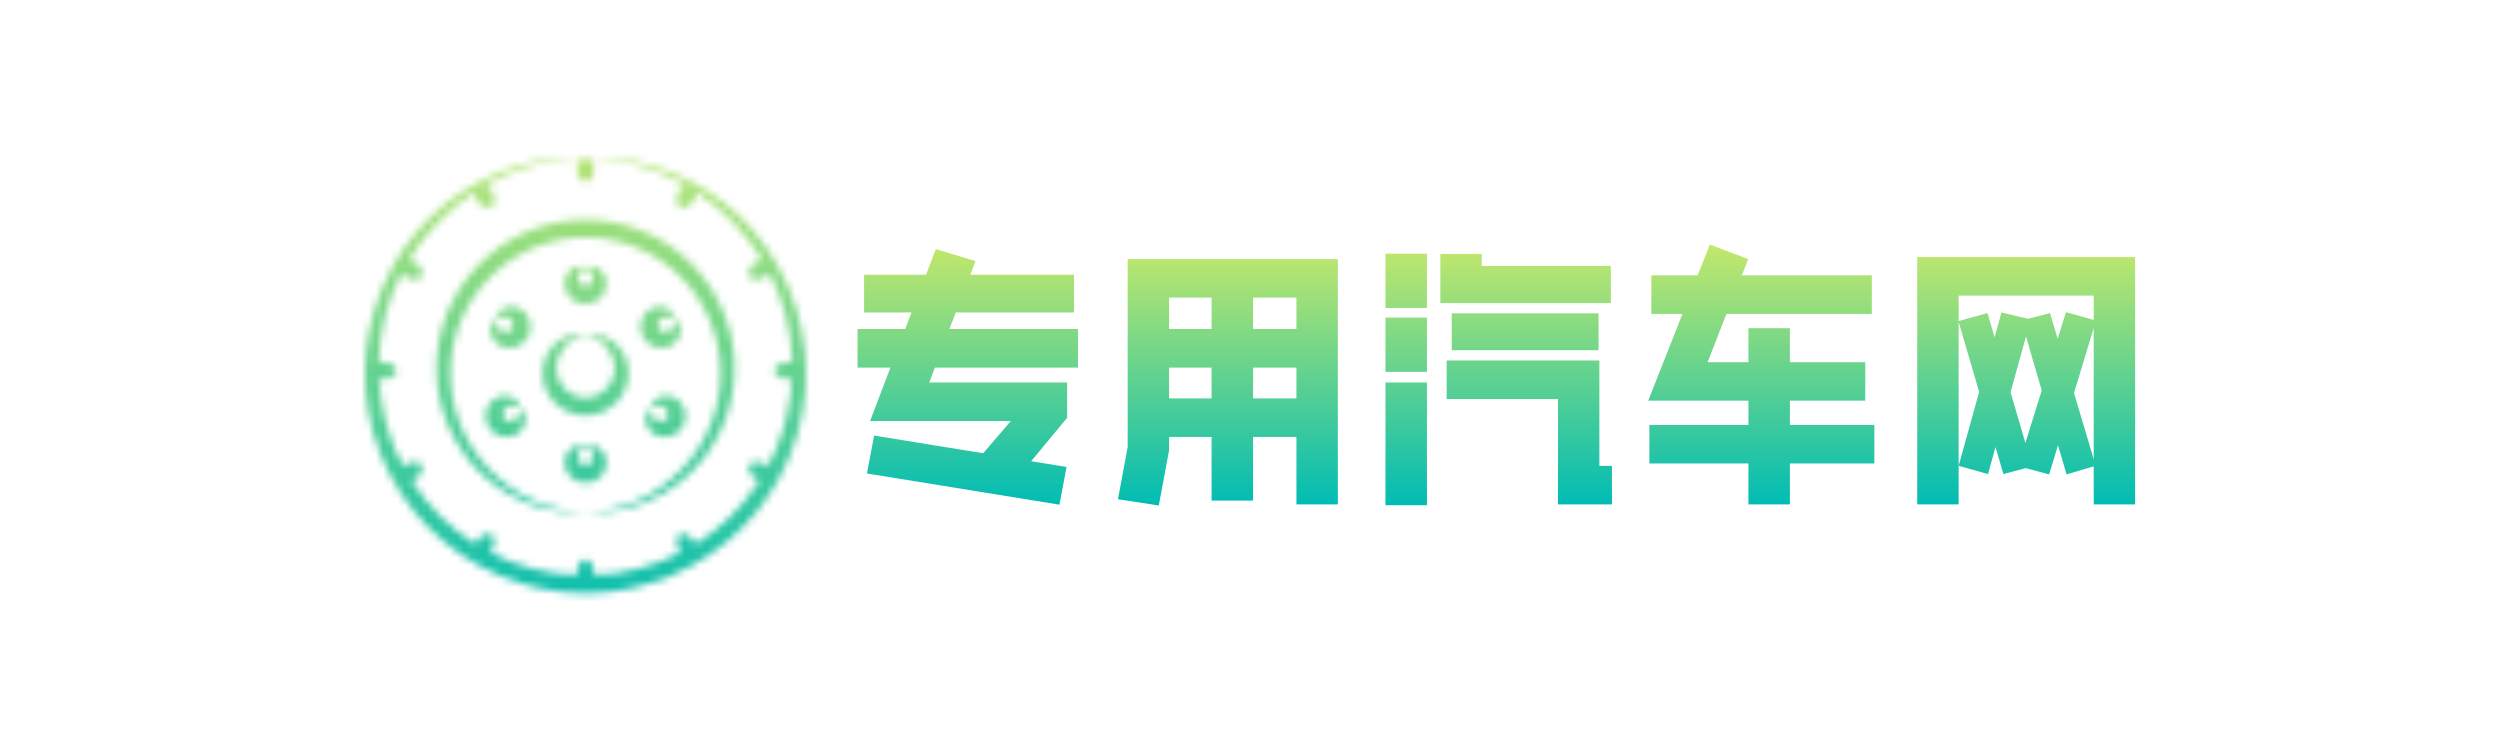 ﻿<svg data-v-0dd9719b="" version="1.0" xmlns="http://www.w3.org/2000/svg" xmlns:xlink="http://www.w3.org/1999/xlink" width="200" height="60" viewBox="0 0 340 250" preserveAspectRatio="xMidYMid slice" color-interpolation-filters="sRGB" style="margin: auto;">   <g data-v-0dd9719b="" fill="#00bcb4" class="icon-text-wrapper icon-svg-group iconsvg" transform="translate(49.625,95.321)"><g class="iconsvg-imagesvg" transform="translate(0,0)" mask="url(#9fc52517-496b-4345-9f46-875b13795f23)"><g><rect fill="#00bcb4" fill-opacity="0" stroke-width="2" x="0" y="0" width="60" height="59.358" class="image-rect"></rect> <svg filter="url(#colors7794052361)" x="0" y="0" width="60" height="59.358" filtersec="colorsf1860391468" class="image-svg-svg primary" style="overflow: visible;"><svg xmlns="http://www.w3.org/2000/svg" xmlns:xlink="http://www.w3.org/1999/xlink" version="1.1" x="0px" y="0px" viewBox="2.727 2.992 49.546 49.016" xml:space="preserve"><g><path d="M10.77,27.009c0.051,4.39,1.962,8.677,5.105,11.627   c3.144,2.94,7.436,4.568,11.627,4.328c-2.089-0.111-4.134-0.611-6.005-1.458   c-1.869-0.854-3.553-2.074-4.933-3.558c-2.797-2.946-4.319-6.959-4.239-10.937   c0.08-3.978,1.728-7.871,4.564-10.614c2.798-2.77,6.687-4.371,10.614-4.341   c3.927-0.027,7.817,1.569,10.612,4.343c2.836,2.742,4.48,6.636,4.561,10.613   c0.08,3.977-1.441,7.991-4.238,10.936c-1.38,1.484-3.063,2.705-4.932,3.558   c-1.87,0.848-3.916,1.347-6.004,1.459c4.19,0.242,8.483-1.385,11.629-4.324   c3.143-2.951,5.054-7.239,5.105-11.629c0.11-4.391-1.679-8.798-4.782-11.952   c-3.1-3.166-7.51-5.003-11.951-5.003c-4.441,0.002-8.852,1.836-11.949,5.004   C12.45,18.212,10.662,22.619,10.77,27.009z"></path><path d="M27.502,22.971c2.152,0.406,3.445,2.326,3.261,4.039   c-0.129,1.728-1.647,3.093-3.261,3.039c-1.613,0.051-3.13-1.313-3.258-3.039   C24.061,25.299,25.35,23.379,27.502,22.971c-1.062-0.229-2.273,0.09-3.203,0.836   c-0.924,0.75-1.554,1.937-1.616,3.203c-0.099,1.266,0.409,2.574,1.294,3.525   c0.898,0.948,2.209,1.502,3.526,1.512c1.315-0.013,2.628-0.563,3.523-1.514   c0.886-0.951,1.39-2.259,1.292-3.524c-0.061-1.265-0.692-2.451-1.615-3.201   C29.774,23.062,28.563,22.744,27.502,22.971z"></path><path d="M26.718,3.728c-0.284,0.463-0.292,0.964-0.003,1.437   c0.158,0.24,0.367,0.479,0.786,0.719c0.419-0.24,0.628-0.479,0.786-0.719   c0.147-0.24,0.215-0.479,0.213-0.719c-0.001-0.24-0.069-0.479-0.216-0.719   c-0.16-0.24-0.367-0.479-0.784-0.719C27.085,3.249,26.878,3.488,26.718,3.728z"></path><path d="M27.502,19.532c0.672,0,1.342-0.299,1.777-0.792   c0.44-0.486,0.651-1.161,0.572-1.775c-0.067-0.618-0.435-1.159-0.896-1.453   c-0.472-0.287-1.039-0.338-1.452-0.114c0.827,0.441,0.942,1.175,0.781,1.565   c-0.289,0.76-1.27,0.757-1.559,0c-0.16-0.389-0.049-1.122,0.778-1.565   c-0.413-0.226-0.982-0.175-1.454,0.112c-0.461,0.295-0.83,0.836-0.896,1.455   c-0.081,0.614,0.133,1.289,0.573,1.776   C26.159,19.234,26.83,19.533,27.502,19.532z"></path><path d="M28.954,35.6c-0.472-0.287-1.039-0.338-1.452-0.113   c0.827,0.441,0.942,1.175,0.781,1.565c-0.289,0.76-1.27,0.757-1.559,0   c-0.16-0.389-0.049-1.122,0.778-1.565c-0.413-0.226-0.982-0.175-1.454,0.112   c-0.461,0.295-0.83,0.836-0.896,1.455c-0.081,0.614,0.133,1.289,0.573,1.776   c0.435,0.493,1.106,0.792,1.778,0.79c0.672,0,1.342-0.299,1.777-0.792   c0.44-0.487,0.651-1.161,0.572-1.775C29.782,36.435,29.415,35.894,28.954,35.6z"></path><path d="M35.556,24.425c0.641,0.139,1.331-0.015,1.823-0.39   c0.502-0.367,0.788-0.955,0.813-1.501c0.013-0.552-0.225-1.07-0.626-1.316   c0.031,0.937-0.548,1.403-0.967,1.458c-0.802,0.128-1.289-0.723-0.778-1.351   c0.257-0.332,0.948-0.602,1.745-0.106c-0.01-0.471-0.338-0.938-0.822-1.205   c-0.485-0.253-1.138-0.302-1.708-0.051c-0.573,0.236-1.051,0.758-1.254,1.382   c-0.21,0.623-0.135,1.354,0.202,1.936C34.318,23.862,34.912,24.295,35.556,24.425   z"></path><path d="M20.154,31.237c0.031,0.937-0.548,1.403-0.967,1.458   c-0.802,0.128-1.289-0.723-0.778-1.351C18.666,31.011,19.357,30.741,20.154,31.237   c-0.01-0.471-0.338-0.938-0.822-1.205c-0.485-0.253-1.138-0.302-1.708-0.051   c-0.573,0.236-1.051,0.758-1.254,1.382c-0.21,0.623-0.135,1.354,0.202,1.935   c0.335,0.583,0.929,1.015,1.573,1.145c0.641,0.139,1.331-0.015,1.823-0.39   c0.502-0.367,0.788-0.955,0.813-1.501C20.793,32.001,20.555,31.483,20.154,31.237z"></path><path d="M19.969,19.962c-0.57-0.251-1.223-0.202-1.708,0.051   c-0.484,0.267-0.812,0.734-0.822,1.205c0.797-0.496,1.488-0.226,1.745,0.106   c0.511,0.628,0.026,1.48-0.778,1.351c-0.419-0.055-0.998-0.52-0.967-1.458   c-0.401,0.246-0.639,0.764-0.626,1.316c0.025,0.546,0.311,1.134,0.813,1.501   c0.492,0.375,1.182,0.529,1.823,0.39c0.644-0.13,1.238-0.562,1.573-1.145   c0.337-0.582,0.412-1.312,0.202-1.936C21.02,20.72,20.542,20.198,19.969,19.962z   "></path><path d="M37.381,29.981c-0.57-0.251-1.223-0.202-1.708,0.051   c-0.484,0.267-0.812,0.734-0.822,1.205c0.797-0.496,1.488-0.226,1.745,0.106   c0.511,0.627,0.026,1.48-0.778,1.351c-0.419-0.055-0.998-0.52-0.967-1.458   c-0.401,0.246-0.639,0.764-0.626,1.316c0.025,0.546,0.311,1.134,0.813,1.501   c0.492,0.375,1.182,0.529,1.823,0.39c0.644-0.13,1.238-0.562,1.573-1.145   c0.337-0.582,0.412-1.312,0.202-1.935C38.432,30.739,37.954,30.217,37.381,29.981   z"></path><path d="M27.504,52.008c6.553-0.007,13.037-2.727,17.614-7.384   c4.599-4.62,7.293-11.113,7.15-17.615c-0.071-6.492-2.821-12.866-7.449-17.316   C40.187,5.255,33.802,2.761,27.502,3.009c3.142,0.113,6.24,0.82,9.084,2.071   c0.803,0.355,1.578,0.765,2.334,1.206c-0.177,0.042-0.324,0.101-0.458,0.167   c-0.247,0.134-0.426,0.307-0.544,0.516c-0.119,0.208-0.179,0.45-0.172,0.73   c0.018,0.287,0.078,0.598,0.319,1.014c0.481,0.001,0.78-0.103,1.038-0.231   c0.478-0.26,0.735-0.689,0.721-1.243c-0.008-0.133-0.028-0.273-0.069-0.425   c1.593,1.02,3.075,2.205,4.374,3.567c1.273,1.306,2.376,2.764,3.302,4.323   c-0.054-0.007-0.108-0.014-0.16-0.017c-0.553-0.014-0.983,0.242-1.244,0.721   c-0.128,0.258-0.231,0.557-0.231,1.038c0.416,0.241,0.727,0.301,1.014,0.319   c0.527,0.014,0.974-0.215,1.246-0.716c0.02-0.039,0.037-0.083,0.055-0.125   c1.642,3.178,2.554,6.716,2.618,10.274c-0.222-0.125-0.444-0.191-0.666-0.19   c-0.24,0.001-0.479,0.069-0.719,0.216c-0.24,0.16-0.479,0.367-0.719,0.784   c0.24,0.417,0.479,0.624,0.719,0.784c0.24,0.147,0.479,0.215,0.719,0.216   c0.206,0.001,0.411-0.061,0.617-0.167c-0.148,2.76-0.747,5.483-1.803,8.022   c-0.279,0.665-0.593,1.314-0.933,1.949c-0.116-0.162-0.246-0.298-0.403-0.388   c-0.208-0.119-0.45-0.179-0.73-0.172c-0.287,0.018-0.598,0.078-1.014,0.319   c-0.001,0.481,0.103,0.78,0.231,1.038c0.134,0.247,0.307,0.426,0.514,0.547   c0.149,0.087,0.322,0.131,0.508,0.153c-1.885,2.964-4.228,5.333-7.253,7.211   c-0.025-0.171-0.068-0.332-0.149-0.47c-0.121-0.207-0.3-0.38-0.547-0.514   c-0.258-0.128-0.557-0.231-1.038-0.231c-0.241,0.416-0.301,0.727-0.319,1.014   c-0.007,0.281,0.053,0.522,0.172,0.73c0.078,0.137,0.193,0.253,0.325,0.358   c-3.033,1.572-6.408,2.473-9.821,2.587c0.049-0.141,0.081-0.282,0.08-0.422   c-0.001-0.24-0.069-0.479-0.216-0.719c-0.16-0.24-0.367-0.479-0.784-0.719   c-0.417,0.24-0.624,0.479-0.784,0.719c-0.147,0.24-0.215,0.479-0.216,0.719   c-0.001,0.141,0.03,0.281,0.079,0.422c-3.413-0.117-6.787-1.018-9.82-2.59   c0.131-0.105,0.245-0.22,0.324-0.355c0.121-0.207,0.182-0.448,0.175-0.729   c-0.017-0.287-0.079-0.599-0.322-1.016c-0.483-0.002-0.783,0.101-1.04,0.229   c-0.247,0.134-0.426,0.307-0.544,0.516c-0.079,0.138-0.121,0.298-0.146,0.468   c-3.013-1.869-5.36-4.235-7.253-7.21c0.185-0.022,0.358-0.065,0.506-0.15   c0.208-0.118,0.382-0.297,0.516-0.544c0.128-0.257,0.231-0.558,0.229-1.04   c-0.417-0.243-0.729-0.304-1.016-0.322c-0.281-0.007-0.522,0.053-0.729,0.175   c-0.156,0.091-0.285,0.227-0.4,0.387c-0.34-0.635-0.655-1.284-0.933-1.948   c-1.058-2.539-1.654-5.263-1.802-8.023c0.204,0.106,0.409,0.167,0.613,0.168   c0.24,0.002,0.479-0.067,0.719-0.213c0.24-0.158,0.479-0.367,0.719-0.786   c-0.24-0.419-0.479-0.628-0.719-0.786c-0.24-0.147-0.479-0.215-0.719-0.213   c-0.221,0.001-0.442,0.067-0.662,0.191c0.064-3.558,0.975-7.096,2.618-10.274   c0.018,0.041,0.034,0.082,0.053,0.121c0.259,0.478,0.689,0.735,1.243,0.721   c0.287-0.017,0.599-0.079,1.016-0.322c0.002-0.483-0.101-0.783-0.229-1.04   c-0.265-0.487-0.702-0.73-1.246-0.716c-0.05,0.003-0.103,0.01-0.155,0.017   c0.926-1.558,2.029-3.015,3.302-4.32c1.298-1.362,2.78-2.547,4.373-3.568   c-0.039,0.15-0.059,0.288-0.068,0.42c-0.014,0.544,0.229,0.981,0.716,1.246   c0.257,0.128,0.558,0.231,1.04,0.229c0.243-0.417,0.304-0.729,0.322-1.016   c0.007-0.281-0.053-0.522-0.175-0.729c-0.121-0.207-0.3-0.38-0.547-0.514   c-0.133-0.066-0.278-0.125-0.453-0.167c0.756-0.441,1.53-0.851,2.332-1.206   c2.843-1.252,5.941-1.959,9.083-2.073c-6.301-0.249-12.686,2.247-17.318,6.684   c-4.628,4.452-7.381,10.824-7.452,17.318c-0.145,6.504,2.558,12.995,7.155,17.615   C14.465,49.281,20.95,52.006,27.504,52.008z"></path></g></svg></svg> <defs><filter id="colors7794052361"><feColorMatrix type="matrix" values="0 0 0 0 0  0 0 0 0 0.734  0 0 0 0 0.703  0 0 0 1 0" class="icon-fecolormatrix"></feColorMatrix></filter> <filter id="colorsf1860391468"><feColorMatrix type="matrix" values="0 0 0 0 0.996  0 0 0 0 0.996  0 0 0 0 0.996  0 0 0 1 0" class="icon-fecolormatrix"></feColorMatrix></filter> <filter id="colorsb6971996718"><feColorMatrix type="matrix" values="0 0 0 0 0  0 0 0 0 0  0 0 0 0 0  0 0 0 1 0" class="icon-fecolormatrix"></feColorMatrix></filter></defs></g><rect v-gra="id" width="72" height="71.358" transform="translate(-6, -6)" style="pointer-events:none;" fill="url(#4ZIgCiZU1LybKY7dPgrnD)"></rect></g> <g transform="translate(67,11.934)"><g data-gra="path-name" fill-rule="" class="tp-name iconsvg-namesvg" fill="url(#aedcc81c-adf6-45b2-9f33-1a8e534b81dc)"><g transform="scale(1)"><g><path d="M15.53-20.78L33.01-20.78 33.01-15.53 13.55-15.53 12.78-13.51 31.53-13.51 31.53-8.7 26.64-2.8 31.46-2.02 30.49 3.11 4.31-1.13 5.28-6.29 20.12-3.88 23.88-8.27 4.74-8.27 7.5-15.53 3.03-15.53 3.03-20.78 9.51-20.78 10.37-23.03 3.92-23.03 3.92-28.16 12.35-28.16 13.67-31.65 19.07-30.02 18.37-28.16 32.47-28.16 32.47-23.03 16.39-23.03 15.53-20.78ZM38.45 2.37L39.77-4.74 39.77-30.29 68.35-30.29 68.35 3.07 62.72 3.07 62.72-6.1 56.82-6.1 56.82 2.56 51.18 2.56 51.18-6.1 45.4-6.1 45.4-4.27 44 3.22 38.45 2.37ZM45.4-20.78L51.18-20.78 51.18-25.05 45.4-25.05 45.4-20.78ZM56.82-25.05L56.82-20.78 62.72-20.78 62.72-25.05 56.82-25.05ZM51.18-15.53L45.4-15.53 45.4-11.34 51.18-11.34 51.18-15.53ZM62.72-15.53L56.82-15.53 56.82-11.34 62.72-11.34 62.72-15.53ZM80.47-31.03L80.47-23.65 74.83-23.65 74.83-31.03 80.47-31.03ZM105.48-29.36L105.48-24.31 82.29-24.31 82.29-30.99 87.92-30.99 87.92-29.36 105.48-29.36ZM103.81-22.91L103.81-17.9 83.84-17.9 83.84-22.91 103.81-22.91ZM80.47-22.33L80.47-14.95 74.83-14.95 74.83-22.33 80.47-22.33ZM83.15-16.5L103.92-16.5 103.92-2.17 105.63-2.17 105.63 3.07 98.29 3.07 98.29-11.26 83.15-11.26 83.15-16.5ZM80.47-13.51L80.47 3.18 74.83 3.18 74.83-13.51 80.47-13.51ZM129.83-11.03L129.83-7.73 141.32-7.73 141.32-2.49 129.83-2.49 129.83 3.07 124.19 3.07 124.19-2.49 110.72-2.49 110.72-7.73 124.19-7.73 124.19-11.03 110.56-11.03 115.22-22.83 110.99-22.83 110.99-28.08 117.28-28.08 118.95-32.27 124.16-30.29 123.3-28.08 140.97-28.08 140.97-22.83 121.2-22.83 118.64-16.27 124.19-16.27 124.19-20.89 129.83-20.89 129.83-16.27 140.08-16.27 140.08-11.03 129.83-11.03ZM152.78 3.07L147.15 3.07 147.15-30.56 176.78-30.56 176.78 3.07 171.15 3.07 171.15-2.1 167.46-1.01 166.29-4.97 165.09-1.01 161.9-1.86 158.87-1.05 157.79-4.74 156.78-1.05 152.78-2.17 155.57-12.23 152.78-21.75 152.78 3.07ZM152.78-25.32L152.78-21.86 156.7-22.95 157.67-19.65 158.6-23.03 162.21-22.17 165.2-22.95 166.25-19.46 167.38-23.07 171.15-22.02 171.15-25.32 152.78-25.32ZM171.15-3.07L171.15-20.93 168.47-12.08 171.15-3.07ZM161.94-19.77L159.84-12.19 161.86-5.28 164.08-12.43 161.94-19.77Z" transform="translate(-3.03, 32.27)"></path></g> <!----> <!----> <!----> <!----> <!----> <!----> <!----></g></g> <!----></g></g><defs v-gra="od"><linearGradient x1="0" y1="1" x2="0" y2="0" id="aedcc81c-adf6-45b2-9f33-1a8e534b81dc"><stop offset="0%" stop-color="#00bcb4"></stop><stop offset="100%" stop-color="#c4e86b"></stop></linearGradient><filter id="42443b3f1de60f6b6fd3b6a9844b4764" filterUnits="objectBoundingBox"><feColorMatrix type="matrix" values="0 0 0 0 0.996  0 0 0 0 0.996  0 0 0 0 0.996  0 0 0 1 0"></feColorMatrix></filter></defs><defs v-gra="id"><filter id="9ecc58ca-8c82-4175-9d0d-3e7268278e94" filterUnits="userSpaceOnUse"><feColorMatrix type="matrix" values="0 0 0 0 0.996  0 0 0 0 0.996  0 0 0 0 0.996  0 0 0 1 0"></feColorMatrix></filter><linearGradient x1="0" y1="1" x2="0" y2="0" id="4ZIgCiZU1LybKY7dPgrnD"><stop offset="0%" stop-color="#00bcb4"></stop><stop offset="100%" stop-color="#c4e86b"></stop></linearGradient><filter id="42443b3f1de60f6b6fd3b6a9844b4764" filterUnits="objectBoundingBox"><feColorMatrix type="matrix" values="0 0 0 0 0.996  0 0 0 0 0.996  0 0 0 0 0.996  0 0 0 1 0"></feColorMatrix></filter></defs><mask v-gra="im" id="9fc52517-496b-4345-9f46-875b13795f23"><g class="iconsvg-imagesvg" filter="url(#9ecc58ca-8c82-4175-9d0d-3e7268278e94)"><g><rect fill="#00bcb4" fill-opacity="0" stroke-width="2" x="0" y="0" width="60" height="59.358" class="image-rect"></rect> <svg x="0" y="0" width="60" height="59.358" filtersec="colorsf1860391468" class="image-svg-svg primary" style="overflow: visible;"><svg xmlns="http://www.w3.org/2000/svg" xmlns:xlink="http://www.w3.org/1999/xlink" version="1.1" x="0px" y="0px" viewBox="2.727 2.992 49.546 49.016" xml:space="preserve"><g><path d="M10.77,27.009c0.051,4.39,1.962,8.677,5.105,11.627   c3.144,2.94,7.436,4.568,11.627,4.328c-2.089-0.111-4.134-0.611-6.005-1.458   c-1.869-0.854-3.553-2.074-4.933-3.558c-2.797-2.946-4.319-6.959-4.239-10.937   c0.08-3.978,1.728-7.871,4.564-10.614c2.798-2.77,6.687-4.371,10.614-4.341   c3.927-0.027,7.817,1.569,10.612,4.343c2.836,2.742,4.48,6.636,4.561,10.613   c0.08,3.977-1.441,7.991-4.238,10.936c-1.38,1.484-3.063,2.705-4.932,3.558   c-1.87,0.848-3.916,1.347-6.004,1.459c4.19,0.242,8.483-1.385,11.629-4.324   c3.143-2.951,5.054-7.239,5.105-11.629c0.11-4.391-1.679-8.798-4.782-11.952   c-3.1-3.166-7.51-5.003-11.951-5.003c-4.441,0.002-8.852,1.836-11.949,5.004   C12.45,18.212,10.662,22.619,10.77,27.009z"></path><path d="M27.502,22.971c2.152,0.406,3.445,2.326,3.261,4.039   c-0.129,1.728-1.647,3.093-3.261,3.039c-1.613,0.051-3.13-1.313-3.258-3.039   C24.061,25.299,25.35,23.379,27.502,22.971c-1.062-0.229-2.273,0.09-3.203,0.836   c-0.924,0.75-1.554,1.937-1.616,3.203c-0.099,1.266,0.409,2.574,1.294,3.525   c0.898,0.948,2.209,1.502,3.526,1.512c1.315-0.013,2.628-0.563,3.523-1.514   c0.886-0.951,1.39-2.259,1.292-3.524c-0.061-1.265-0.692-2.451-1.615-3.201   C29.774,23.062,28.563,22.744,27.502,22.971z"></path><path d="M26.718,3.728c-0.284,0.463-0.292,0.964-0.003,1.437   c0.158,0.24,0.367,0.479,0.786,0.719c0.419-0.24,0.628-0.479,0.786-0.719   c0.147-0.24,0.215-0.479,0.213-0.719c-0.001-0.24-0.069-0.479-0.216-0.719   c-0.16-0.24-0.367-0.479-0.784-0.719C27.085,3.249,26.878,3.488,26.718,3.728z"></path><path d="M27.502,19.532c0.672,0,1.342-0.299,1.777-0.792   c0.44-0.486,0.651-1.161,0.572-1.775c-0.067-0.618-0.435-1.159-0.896-1.453   c-0.472-0.287-1.039-0.338-1.452-0.114c0.827,0.441,0.942,1.175,0.781,1.565   c-0.289,0.76-1.27,0.757-1.559,0c-0.16-0.389-0.049-1.122,0.778-1.565   c-0.413-0.226-0.982-0.175-1.454,0.112c-0.461,0.295-0.83,0.836-0.896,1.455   c-0.081,0.614,0.133,1.289,0.573,1.776   C26.159,19.234,26.83,19.533,27.502,19.532z"></path><path d="M28.954,35.6c-0.472-0.287-1.039-0.338-1.452-0.113   c0.827,0.441,0.942,1.175,0.781,1.565c-0.289,0.76-1.27,0.757-1.559,0   c-0.16-0.389-0.049-1.122,0.778-1.565c-0.413-0.226-0.982-0.175-1.454,0.112   c-0.461,0.295-0.83,0.836-0.896,1.455c-0.081,0.614,0.133,1.289,0.573,1.776   c0.435,0.493,1.106,0.792,1.778,0.79c0.672,0,1.342-0.299,1.777-0.792   c0.44-0.487,0.651-1.161,0.572-1.775C29.782,36.435,29.415,35.894,28.954,35.6z"></path><path d="M35.556,24.425c0.641,0.139,1.331-0.015,1.823-0.39   c0.502-0.367,0.788-0.955,0.813-1.501c0.013-0.552-0.225-1.07-0.626-1.316   c0.031,0.937-0.548,1.403-0.967,1.458c-0.802,0.128-1.289-0.723-0.778-1.351   c0.257-0.332,0.948-0.602,1.745-0.106c-0.01-0.471-0.338-0.938-0.822-1.205   c-0.485-0.253-1.138-0.302-1.708-0.051c-0.573,0.236-1.051,0.758-1.254,1.382   c-0.21,0.623-0.135,1.354,0.202,1.936C34.318,23.862,34.912,24.295,35.556,24.425   z"></path><path d="M20.154,31.237c0.031,0.937-0.548,1.403-0.967,1.458   c-0.802,0.128-1.289-0.723-0.778-1.351C18.666,31.011,19.357,30.741,20.154,31.237   c-0.01-0.471-0.338-0.938-0.822-1.205c-0.485-0.253-1.138-0.302-1.708-0.051   c-0.573,0.236-1.051,0.758-1.254,1.382c-0.21,0.623-0.135,1.354,0.202,1.935   c0.335,0.583,0.929,1.015,1.573,1.145c0.641,0.139,1.331-0.015,1.823-0.39   c0.502-0.367,0.788-0.955,0.813-1.501C20.793,32.001,20.555,31.483,20.154,31.237z"></path><path d="M19.969,19.962c-0.57-0.251-1.223-0.202-1.708,0.051   c-0.484,0.267-0.812,0.734-0.822,1.205c0.797-0.496,1.488-0.226,1.745,0.106   c0.511,0.628,0.026,1.48-0.778,1.351c-0.419-0.055-0.998-0.52-0.967-1.458   c-0.401,0.246-0.639,0.764-0.626,1.316c0.025,0.546,0.311,1.134,0.813,1.501   c0.492,0.375,1.182,0.529,1.823,0.39c0.644-0.13,1.238-0.562,1.573-1.145   c0.337-0.582,0.412-1.312,0.202-1.936C21.02,20.72,20.542,20.198,19.969,19.962z   "></path><path d="M37.381,29.981c-0.57-0.251-1.223-0.202-1.708,0.051   c-0.484,0.267-0.812,0.734-0.822,1.205c0.797-0.496,1.488-0.226,1.745,0.106   c0.511,0.627,0.026,1.48-0.778,1.351c-0.419-0.055-0.998-0.52-0.967-1.458   c-0.401,0.246-0.639,0.764-0.626,1.316c0.025,0.546,0.311,1.134,0.813,1.501   c0.492,0.375,1.182,0.529,1.823,0.39c0.644-0.13,1.238-0.562,1.573-1.145   c0.337-0.582,0.412-1.312,0.202-1.935C38.432,30.739,37.954,30.217,37.381,29.981   z"></path><path d="M27.504,52.008c6.553-0.007,13.037-2.727,17.614-7.384   c4.599-4.62,7.293-11.113,7.15-17.615c-0.071-6.492-2.821-12.866-7.449-17.316   C40.187,5.255,33.802,2.761,27.502,3.009c3.142,0.113,6.24,0.82,9.084,2.071   c0.803,0.355,1.578,0.765,2.334,1.206c-0.177,0.042-0.324,0.101-0.458,0.167   c-0.247,0.134-0.426,0.307-0.544,0.516c-0.119,0.208-0.179,0.45-0.172,0.73   c0.018,0.287,0.078,0.598,0.319,1.014c0.481,0.001,0.78-0.103,1.038-0.231   c0.478-0.26,0.735-0.689,0.721-1.243c-0.008-0.133-0.028-0.273-0.069-0.425   c1.593,1.02,3.075,2.205,4.374,3.567c1.273,1.306,2.376,2.764,3.302,4.323   c-0.054-0.007-0.108-0.014-0.16-0.017c-0.553-0.014-0.983,0.242-1.244,0.721   c-0.128,0.258-0.231,0.557-0.231,1.038c0.416,0.241,0.727,0.301,1.014,0.319   c0.527,0.014,0.974-0.215,1.246-0.716c0.02-0.039,0.037-0.083,0.055-0.125   c1.642,3.178,2.554,6.716,2.618,10.274c-0.222-0.125-0.444-0.191-0.666-0.19   c-0.24,0.001-0.479,0.069-0.719,0.216c-0.24,0.16-0.479,0.367-0.719,0.784   c0.24,0.417,0.479,0.624,0.719,0.784c0.24,0.147,0.479,0.215,0.719,0.216   c0.206,0.001,0.411-0.061,0.617-0.167c-0.148,2.76-0.747,5.483-1.803,8.022   c-0.279,0.665-0.593,1.314-0.933,1.949c-0.116-0.162-0.246-0.298-0.403-0.388   c-0.208-0.119-0.45-0.179-0.73-0.172c-0.287,0.018-0.598,0.078-1.014,0.319   c-0.001,0.481,0.103,0.78,0.231,1.038c0.134,0.247,0.307,0.426,0.514,0.547   c0.149,0.087,0.322,0.131,0.508,0.153c-1.885,2.964-4.228,5.333-7.253,7.211   c-0.025-0.171-0.068-0.332-0.149-0.47c-0.121-0.207-0.3-0.38-0.547-0.514   c-0.258-0.128-0.557-0.231-1.038-0.231c-0.241,0.416-0.301,0.727-0.319,1.014   c-0.007,0.281,0.053,0.522,0.172,0.73c0.078,0.137,0.193,0.253,0.325,0.358   c-3.033,1.572-6.408,2.473-9.821,2.587c0.049-0.141,0.081-0.282,0.08-0.422   c-0.001-0.24-0.069-0.479-0.216-0.719c-0.16-0.24-0.367-0.479-0.784-0.719   c-0.417,0.24-0.624,0.479-0.784,0.719c-0.147,0.24-0.215,0.479-0.216,0.719   c-0.001,0.141,0.03,0.281,0.079,0.422c-3.413-0.117-6.787-1.018-9.82-2.59   c0.131-0.105,0.245-0.22,0.324-0.355c0.121-0.207,0.182-0.448,0.175-0.729   c-0.017-0.287-0.079-0.599-0.322-1.016c-0.483-0.002-0.783,0.101-1.04,0.229   c-0.247,0.134-0.426,0.307-0.544,0.516c-0.079,0.138-0.121,0.298-0.146,0.468   c-3.013-1.869-5.36-4.235-7.253-7.21c0.185-0.022,0.358-0.065,0.506-0.15   c0.208-0.118,0.382-0.297,0.516-0.544c0.128-0.257,0.231-0.558,0.229-1.04   c-0.417-0.243-0.729-0.304-1.016-0.322c-0.281-0.007-0.522,0.053-0.729,0.175   c-0.156,0.091-0.285,0.227-0.4,0.387c-0.34-0.635-0.655-1.284-0.933-1.948   c-1.058-2.539-1.654-5.263-1.802-8.023c0.204,0.106,0.409,0.167,0.613,0.168   c0.24,0.002,0.479-0.067,0.719-0.213c0.24-0.158,0.479-0.367,0.719-0.786   c-0.24-0.419-0.479-0.628-0.719-0.786c-0.24-0.147-0.479-0.215-0.719-0.213   c-0.221,0.001-0.442,0.067-0.662,0.191c0.064-3.558,0.975-7.096,2.618-10.274   c0.018,0.041,0.034,0.082,0.053,0.121c0.259,0.478,0.689,0.735,1.243,0.721   c0.287-0.017,0.599-0.079,1.016-0.322c0.002-0.483-0.101-0.783-0.229-1.04   c-0.265-0.487-0.702-0.73-1.246-0.716c-0.05,0.003-0.103,0.01-0.155,0.017   c0.926-1.558,2.029-3.015,3.302-4.32c1.298-1.362,2.78-2.547,4.373-3.568   c-0.039,0.15-0.059,0.288-0.068,0.42c-0.014,0.544,0.229,0.981,0.716,1.246   c0.257,0.128,0.558,0.231,1.04,0.229c0.243-0.417,0.304-0.729,0.322-1.016   c0.007-0.281-0.053-0.522-0.175-0.729c-0.121-0.207-0.3-0.38-0.547-0.514   c-0.133-0.066-0.278-0.125-0.453-0.167c0.756-0.441,1.53-0.851,2.332-1.206   c2.843-1.252,5.941-1.959,9.083-2.073c-6.301-0.249-12.686,2.247-17.318,6.684   c-4.628,4.452-7.381,10.824-7.452,17.318c-0.145,6.504,2.558,12.995,7.155,17.615   C14.465,49.281,20.95,52.006,27.504,52.008z"></path></g></svg></svg> <defs><filter id="colors7794052361"><feColorMatrix type="matrix" values="0 0 0 0 0  0 0 0 0 0.734  0 0 0 0 0.703  0 0 0 1 0" class="icon-fecolormatrix"></feColorMatrix></filter> <filter id="colorsf1860391468"><feColorMatrix type="matrix" values="0 0 0 0 0.996  0 0 0 0 0.996  0 0 0 0 0.996  0 0 0 1 0" class="icon-fecolormatrix"></feColorMatrix></filter> <filter id="colorsb6971996718"><feColorMatrix type="matrix" values="0 0 0 0 0  0 0 0 0 0  0 0 0 0 0  0 0 0 1 0" class="icon-fecolormatrix"></feColorMatrix></filter></defs></g></g></mask></svg>